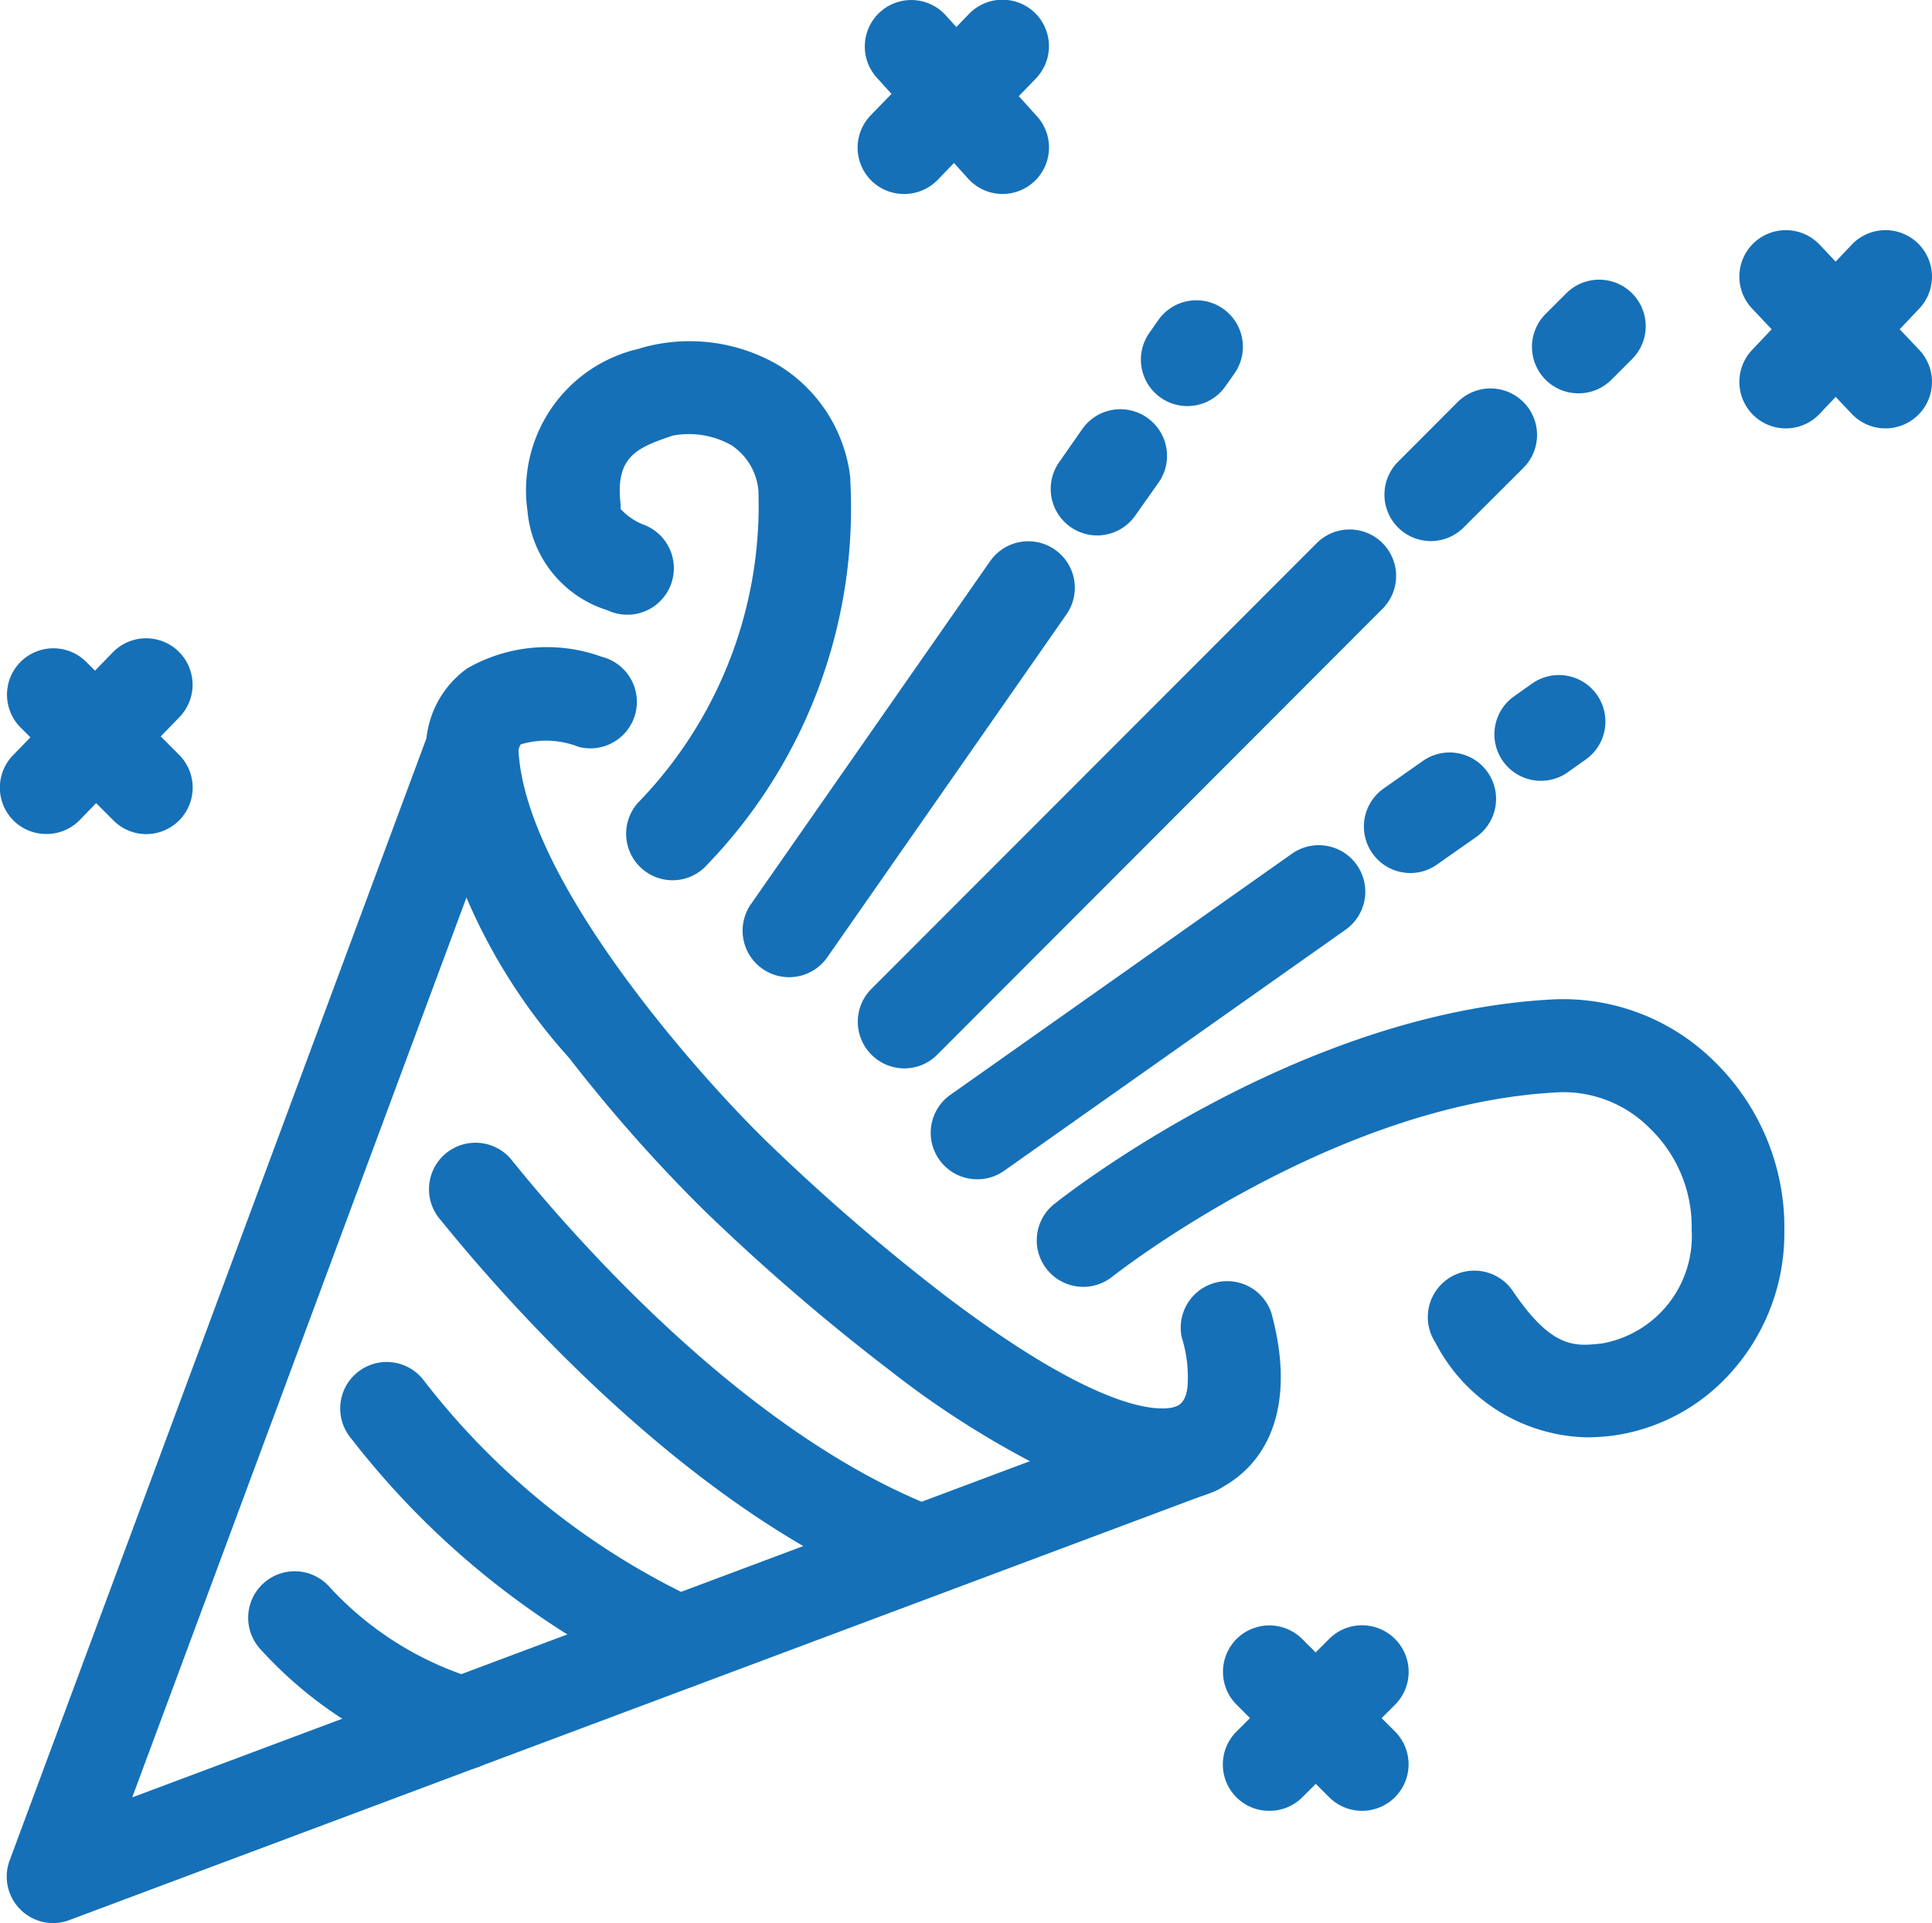 <svg xmlns="http://www.w3.org/2000/svg" width="28.04" height="27.918" viewBox="0 0 28.04 27.918">
  <g id="Raggruppa_339" data-name="Raggruppa 339" transform="translate(0 0)">
    <path id="Tracciato_655" data-name="Tracciato 655" d="M544.017,149.745a.675.675,0,0,1-.633-.91l6.049-16.29a1.437,1.437,0,0,1,.589-1.013,2.322,2.322,0,0,1,1.953-.171.675.675,0,1,1-.334,1.308,1.285,1.285,0,0,0-.839-.036.235.235,0,0,0-.036.13.679.679,0,0,1-.04.176l-5.563,14.981,15.168-5.682c.064-.036.123-.095.147-.269a1.911,1.911,0,0,0-.082-.724.675.675,0,0,1,1.3-.357c.336,1.223.046,2.162-.8,2.575q-.03.015-.061.026L544.254,149.7A.674.674,0,0,1,544.017,149.745Z" transform="translate(-543.244 -121.827)" fill="#1570b8"/>
    <path id="Tracciato_656" data-name="Tracciato 656" d="M563.045,144.009a3.932,3.932,0,0,1-1.623-.432,13.414,13.414,0,0,1-2.333-1.471,30.758,30.758,0,0,1-2.711-2.337,22.434,22.434,0,0,1-1.945-2.2,8.4,8.4,0,0,1-2.086-4.458.675.675,0,0,1,.653-.7h.022a.675.675,0,0,1,.674.653c.061,1.894,2.636,4.782,3.623,5.736l.005.005a29.887,29.887,0,0,0,2.589,2.232c2.431,1.839,3.216,1.642,3.348,1.584a.675.675,0,1,1,.543,1.236A1.866,1.866,0,0,1,563.045,144.009Z" transform="translate(-546.172 -122.21)" fill="#1570b8"/>
    <path id="Tracciato_657" data-name="Tracciato 657" d="M559.555,148.478a.674.674,0,0,1-.243-.045c-3.069-1.183-5.751-4.232-6.762-5.487a.675.675,0,0,1,1.051-.846c.943,1.171,3.433,4.009,6.2,5.074a.675.675,0,0,1-.243,1.3Z" transform="translate(-546.189 -125.277)" fill="#1570b8"/>
    <path id="Tracciato_658" data-name="Tracciato 658" d="M555.431,151.343a.673.673,0,0,1-.253-.05,12.135,12.135,0,0,1-4.5-3.584.675.675,0,1,1,1.05-.848,10.786,10.786,0,0,0,3.956,3.18.675.675,0,0,1-.254,1.3Z" transform="translate(-545.581 -126.826)" fill="#1570b8"/>
    <path id="Tracciato_659" data-name="Tracciato 659" d="M551.644,153.977a.677.677,0,0,1-.159-.019,5.987,5.987,0,0,1-2.762-1.721.675.675,0,1,1,.972-.937,4.772,4.772,0,0,0,2.106,1.345.675.675,0,0,1-.158,1.331Z" transform="translate(-544.932 -128.283)" fill="#1570b8"/>
    <path id="Linea_63" data-name="Linea 63" d="M1.019,1.694a.673.673,0,0,1-.477-.2L-.8.152A.675.675,0,0,1-.8-.8a.675.675,0,0,1,.954,0L1.5.542a.675.675,0,0,1-.477,1.152Z" transform="translate(18.746 24.594)" fill="#1570b8"/>
    <path id="Linea_64" data-name="Linea 64" d="M-.325,1.694A.673.673,0,0,1-.8,1.5.675.675,0,0,1-.8.542L.542-.8A.675.675,0,0,1,1.5-.8a.675.675,0,0,1,0,.954L.152,1.5A.673.673,0,0,1-.325,1.694Z" transform="translate(18.747 24.594)" fill="#1570b8"/>
    <path id="Linea_65" data-name="Linea 65" d="M-.325,1.837A.673.673,0,0,1-.8,1.646.675.675,0,0,1-.809.692L.637-.8a.675.675,0,0,1,.954-.013.675.675,0,0,1,.013.954L.159,1.633A.673.673,0,0,1-.325,1.837Z" transform="translate(1 10.27)" fill="#1570b8"/>
    <path id="Linea_66" data-name="Linea 66" d="M1.024,1.7a.673.673,0,0,1-.477-.2L-.8.152A.675.675,0,0,1-.8-.8a.675.675,0,0,1,.954,0L1.5.547A.675.675,0,0,1,1.024,1.7Z" transform="translate(1.098 10.409)" fill="#1570b8"/>
    <path id="Linea_67" data-name="Linea 67" d="M1,1.816a.673.673,0,0,1-.5-.223L-.826.127A.675.675,0,0,1-.777-.826a.675.675,0,0,1,.953.049L1.5.689A.675.675,0,0,1,1,1.816Z" transform="translate(13.551 1)" fill="#1570b8"/>
    <path id="Linea_68" data-name="Linea 68" d="M-.325,1.816A.673.673,0,0,1-.8,1.625.675.675,0,0,1-.809.671L.617-.8a.675.675,0,0,1,.954-.013.675.675,0,0,1,.013.954L.159,1.612A.673.673,0,0,1-.325,1.816Z" transform="translate(13.449 1)" fill="#1570b8"/>
    <path id="Linea_69" data-name="Linea 69" d="M1.121,1.878a.673.673,0,0,1-.49-.211L-.815.139A.675.675,0,0,1-.789-.815a.675.675,0,0,1,.954.026L1.611.739a.675.675,0,0,1-.49,1.139Z" transform="translate(26.244 4.341)" fill="#1570b8"/>
    <path id="Linea_70" data-name="Linea 70" d="M-.325,1.878a.673.673,0,0,1-.464-.185A.675.675,0,0,1-.815.739L.631-.789a.675.675,0,0,1,.954-.026.675.675,0,0,1,.026.954L.165,1.667A.673.673,0,0,1-.325,1.878Z" transform="translate(26.244 4.341)" fill="#1570b8"/>
    <path id="Linea_71" data-name="Linea 71" d="M-.326.535A.672.672,0,0,1-.711.414a.675.675,0,0,1-.167-.94l.13-.186a.675.675,0,0,1,.94-.167.675.675,0,0,1,.167.94L.228.247A.674.674,0,0,1-.326.535Z" transform="translate(17.558 5.36)" fill="#1570b8"/>
    <path id="Linea_72" data-name="Linea 72" d="M-.326.83A.672.672,0,0,1-.711.708a.675.675,0,0,1-.167-.94l.335-.48A.675.675,0,0,1,.4-.879a.675.675,0,0,1,.167.94L.228.541A.674.674,0,0,1-.326.83Z" transform="translate(16.249 6.943)" fill="#1570b8"/>
    <path id="Linea_73" data-name="Linea 73" d="M-.326,5.328a.672.672,0,0,1-.385-.121.675.675,0,0,1-.168-.94L2.592-.711a.675.675,0,0,1,.94-.168A.675.675,0,0,1,3.7.061L.229,5.039A.674.674,0,0,1-.326,5.328Z" transform="translate(11.778 8.858)" fill="#1570b8"/>
    <path id="Linea_74" data-name="Linea 74" d="M-.325.652A.673.673,0,0,1-.8.455.675.675,0,0,1-.8-.5l.3-.3a.675.675,0,0,1,.955,0,.675.675,0,0,1,0,.955l-.3.3A.673.673,0,0,1-.325.652Z" transform="translate(23.232 5.058)" fill="#1570b8"/>
    <path id="Linea_75" data-name="Linea 75" d="M-.325,1.218a.673.673,0,0,1-.477-.2A.675.675,0,0,1-.8.067L.065-.8a.675.675,0,0,1,.955,0,.675.675,0,0,1,0,.955L.153,1.02A.673.673,0,0,1-.325,1.218Z" transform="translate(21.09 6.637)" fill="#1570b8"/>
    <path id="Linea_76" data-name="Linea 76" d="M-.325,6.826a.673.673,0,0,1-.477-.2.675.675,0,0,1,0-.954L5.662-.8a.675.675,0,0,1,.954,0,.675.675,0,0,1,0,.954L.153,6.628A.673.673,0,0,1-.325,6.826Z" transform="translate(13.449 8.684)" fill="#1570b8"/>
    <path id="Linea_77" data-name="Linea 77" d="M-.325.535A.674.674,0,0,1-.876.25.675.675,0,0,1-.715-.691l.261-.185a.675.675,0,0,1,.941.161A.675.675,0,0,1,.326.226L.065.411A.672.672,0,0,1-.325.535Z" transform="translate(22.689 10.8)" fill="#1570b8"/>
    <path id="Linea_78" data-name="Linea 78" d="M-.325.752A.674.674,0,0,1-.876.467.675.675,0,0,1-.715-.474l.569-.4a.675.675,0,0,1,.941.161A.675.675,0,0,1,.634.226l-.569.4A.672.672,0,0,1-.325.752Z" transform="translate(20.795 11.922)" fill="#1570b8"/>
    <path id="Linea_79" data-name="Linea 79" d="M-.325,3.855a.674.674,0,0,1-.552-.285.675.675,0,0,1,.161-.941l4.957-3.5a.675.675,0,0,1,.941.161.675.675,0,0,1-.161.941L.065,3.731A.672.672,0,0,1-.325,3.855Z" transform="translate(14.509 13.265)" fill="#1570b8"/>
    <path id="Tracciato_660" data-name="Tracciato 660" d="M573.473,145.148a2.534,2.534,0,0,1-2.2-1.375.675.675,0,0,1,1.119-.755c.573.85.909.811,1.3.767a1.581,1.581,0,0,0,1.3-1.645,1.988,1.988,0,0,0-.609-1.48,1.765,1.765,0,0,0-1.3-.522c-3.3.151-6.477,2.66-6.509,2.685a.675.675,0,0,1-.842-1.055c.143-.115,3.557-2.808,7.287-2.979a3.117,3.117,0,0,1,2.3.9,3.368,3.368,0,0,1,1.018,2.476,3.027,3.027,0,0,1-.9,2.174,2.809,2.809,0,0,1-1.6.786A3.3,3.3,0,0,1,573.473,145.148Z" transform="translate(-550.44 -124.282)" fill="#1570b8"/>
    <path id="Tracciato_661" data-name="Tracciato 661" d="M556.642,132.457a.675.675,0,0,1-.469-1.16,6.194,6.194,0,0,0,1.714-4.5.884.884,0,0,0-.395-.658,1.259,1.259,0,0,0-.853-.136l-.043.015c-.489.168-.785.305-.71.975a.67.67,0,0,1,0,.072.887.887,0,0,0,.349.235.675.675,0,1,1-.539,1.237,1.658,1.658,0,0,1-1.16-1.439,2.108,2.108,0,0,1,1.617-2.357l.039-.013a2.559,2.559,0,0,1,1.987.252,2.207,2.207,0,0,1,1.042,1.636c0,.014,0,.027,0,.041a7.46,7.46,0,0,1-2.12,5.618A.673.673,0,0,1,556.642,132.457Z" transform="translate(-546.88 -119.678)" fill="#1570b8"/>
  </g>
</svg>
